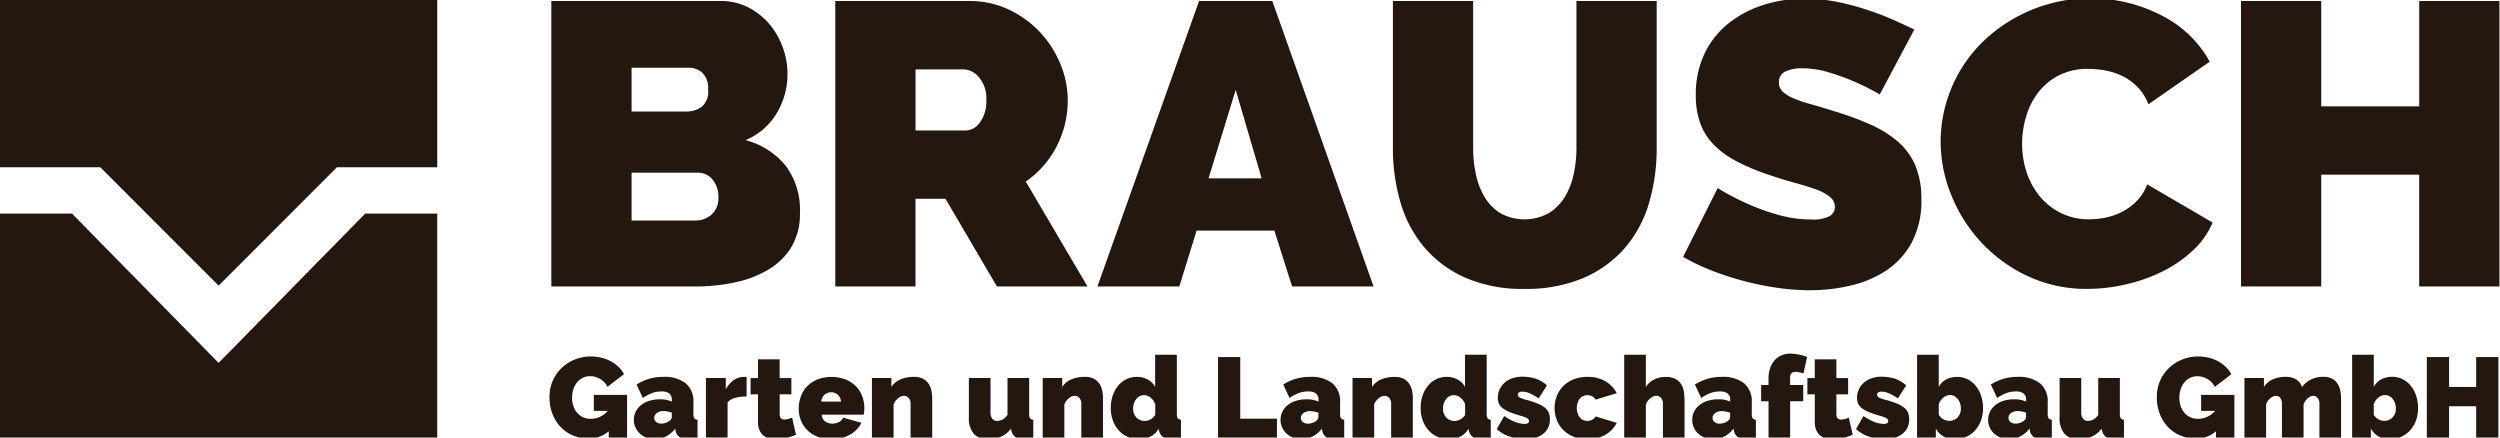 <svg xmlns="http://www.w3.org/2000/svg" width="200" height="35" viewBox="0 0 200 35"><defs><style>      .cls-1 {        fill: #231710;        fill-rule: evenodd;      }    </style></defs><path id="hochbau" class="cls-1" d="M48.7,35.038h1.467V31.591H47.506v1.277h1.121a1.817,1.817,0,0,1-1.367.638,1.47,1.47,0,0,1-.611-0.123,1.356,1.356,0,0,1-.469-0.346,1.609,1.609,0,0,1-.305-0.534,2.236,2.236,0,0,1,0-1.382,1.705,1.705,0,0,1,.3-0.543,1.364,1.364,0,0,1,.456-0.356,1.323,1.323,0,0,1,.583-0.128,1.537,1.537,0,0,1,.811.233,1.49,1.49,0,0,1,.574.616l1.322-1.012a2.268,2.268,0,0,0-.447-0.588A2.927,2.927,0,0,0,48.86,28.9a2.985,2.985,0,0,0-.743-0.283,3.6,3.6,0,0,0-.839-0.1,3.386,3.386,0,0,0-1.308.251,3.315,3.315,0,0,0-1.053.684,3.161,3.161,0,0,0-.957,2.294,3.686,3.686,0,0,0,.255,1.414,3.164,3.164,0,0,0,.684,1.049,2.873,2.873,0,0,0,1,.652,3.285,3.285,0,0,0,1.2.223A2.4,2.4,0,0,0,48.7,34.5v0.538Zm4.575-.123a2.207,2.207,0,0,0,.738-0.625l0.036,0.173a0.787,0.787,0,0,0,.314.5,1.231,1.231,0,0,0,.706.169,2.8,2.8,0,0,0,.333-0.023q0.187-.023.4-0.068V33.579a0.348,0.348,0,0,1-.255-0.114,0.587,0.587,0,0,1-.073-0.342v-0.93a1.871,1.871,0,0,0-.62-1.532,2.713,2.713,0,0,0-1.768-.511,3.9,3.9,0,0,0-2.16.611l0.5,1.076a3.724,3.724,0,0,1,.729-0.388,2.105,2.105,0,0,1,.757-0.132,0.984,0.984,0,0,1,.633.164,0.618,0.618,0,0,1,.2.5v0.146a2.245,2.245,0,0,0-.966-0.182,2.779,2.779,0,0,0-.834.119,1.975,1.975,0,0,0-.652.337,1.6,1.6,0,0,0-.428.52,1.431,1.431,0,0,0-.155.666,1.467,1.467,0,0,0,.128.611,1.484,1.484,0,0,0,.351.488,1.647,1.647,0,0,0,.533.324,1.847,1.847,0,0,0,.665.119A1.938,1.938,0,0,0,53.276,34.915ZM52.5,33.761a0.4,0.4,0,0,1-.16-0.328,0.47,0.47,0,0,1,.21-0.392,0.865,0.865,0,0,1,.529-0.155,1.7,1.7,0,0,1,.328.036,2.48,2.48,0,0,1,.337.091v0.356a0.3,0.3,0,0,1-.064.178,0.746,0.746,0,0,1-.164.16,1.162,1.162,0,0,1-.292.132,1.087,1.087,0,0,1-.319.05A0.628,0.628,0,0,1,52.5,33.761Zm7.232-3.6a1.555,1.555,0,0,0-.219-0.009,1.413,1.413,0,0,0-.816.26,2.023,2.023,0,0,0-.633.743V30.241H56.475v4.8h1.732V32.193a1.111,1.111,0,0,1,.611-0.365,3.536,3.536,0,0,1,.911-0.109V30.159Zm3.637,3.247a1.987,1.987,0,0,1-.328.114,1.217,1.217,0,0,1-.292.041,0.379,0.379,0,0,1-.273-0.1,0.448,0.448,0,0,1-.1-0.333V31.545H63.31v-1.3H62.372v-1.5H60.64v1.5H60.047v1.3H60.64v2.2a1.661,1.661,0,0,0,.114.657,1.129,1.129,0,0,0,.31.429,1.2,1.2,0,0,0,.46.237,2.081,2.081,0,0,0,.556.073,3.325,3.325,0,0,0,.816-0.1,5.3,5.3,0,0,0,.779-0.26Zm4.644,1.359a2.313,2.313,0,0,0,.9-0.939l-1.467-.42a0.641,0.641,0,0,1-.333.356,1.158,1.158,0,0,1-.533.128,0.987,0.987,0,0,1-.556-0.169,0.674,0.674,0,0,1-.283-0.552H69.1q0.018-.109.032-0.251t0.014-.278a2.678,2.678,0,0,0-.169-0.944,2.261,2.261,0,0,0-.5-0.793,2.447,2.447,0,0,0-.825-0.547,3.227,3.227,0,0,0-2.265,0,2.423,2.423,0,0,0-.82.552,2.277,2.277,0,0,0-.5.812,2.865,2.865,0,0,0-.169.985,2.479,2.479,0,0,0,.173.921,2.3,2.3,0,0,0,.506.775,2.372,2.372,0,0,0,.825.534,3.01,3.01,0,0,0,1.121.2A2.843,2.843,0,0,0,68.009,34.764ZM65.7,32.129a0.89,0.89,0,0,1,.255-0.547,0.821,0.821,0,0,1,1.075,0,0.892,0.892,0,0,1,.255.547H65.7Zm8.877-.246a3.693,3.693,0,0,0-.046-0.547,1.629,1.629,0,0,0-.2-0.565,1.241,1.241,0,0,0-.437-0.442,1.471,1.471,0,0,0-.779-0.178,2.658,2.658,0,0,0-1.089.205,1.614,1.614,0,0,0-.716.6V30.241H69.754v4.8h1.732v-2.69a1.139,1.139,0,0,1,.365-0.493,0.772,0.772,0,0,1,.465-0.192,0.507,0.507,0,0,1,.369.16,0.707,0.707,0,0,1,.16.515v2.7h1.732V31.883Zm5.5,3.051a1.951,1.951,0,0,0,.8-0.643l0.036,0.173a0.883,0.883,0,0,0,1.021.666,3.814,3.814,0,0,0,.729-0.091V33.579a0.348,0.348,0,0,1-.255-0.114,0.587,0.587,0,0,1-.073-0.342V30.241H80.6v2.937a1.067,1.067,0,0,1-.419.4,1.023,1.023,0,0,1-.41.091,0.472,0.472,0,0,1-.387-0.173A0.759,0.759,0,0,1,79.242,33V30.241H77.51V33.4a1.919,1.919,0,0,0,.383,1.291A1.39,1.39,0,0,0,79,35.129,2.724,2.724,0,0,0,80.071,34.933Zm8.166-3.051a3.68,3.68,0,0,0-.046-0.547A1.629,1.629,0,0,0,88,30.77a1.243,1.243,0,0,0-.437-0.442,1.472,1.472,0,0,0-.779-0.178,2.657,2.657,0,0,0-1.089.205,1.613,1.613,0,0,0-.716.6V30.241H83.416v4.8h1.732v-2.69a1.14,1.14,0,0,1,.365-0.493,0.772,0.772,0,0,1,.465-0.192,0.507,0.507,0,0,1,.369.16,0.707,0.707,0,0,1,.159.515v2.7h1.732V31.883Zm3.782,3.046a1.5,1.5,0,0,0,.665-0.638l0.036,0.173a0.883,0.883,0,0,0,1.021.666,3.814,3.814,0,0,0,.729-0.091V33.579a0.348,0.348,0,0,1-.255-0.114,0.587,0.587,0,0,1-.073-0.342V28.381H92.412v2.572a1.458,1.458,0,0,0-.6-0.593,1.761,1.761,0,0,0-.852-0.21,1.906,1.906,0,0,0-.848.187,1.992,1.992,0,0,0-.661.52,2.442,2.442,0,0,0-.433.789,3.04,3.04,0,0,0-.155.985,2.908,2.908,0,0,0,.169,1.008,2.4,2.4,0,0,0,.469.793,2.082,2.082,0,0,0,.715.515,2.23,2.23,0,0,0,.907.182A2.044,2.044,0,0,0,92.02,34.929ZM90.912,33.4a1.016,1.016,0,0,1-.26-0.73,1.213,1.213,0,0,1,.068-0.41,1.2,1.2,0,0,1,.182-0.338,0.822,0.822,0,0,1,.273-0.228,0.755,0.755,0,0,1,.351-0.082,0.822,0.822,0,0,1,.52.2,1.228,1.228,0,0,1,.374.515v0.857a1,1,0,0,1-.82.492A0.9,0.9,0,0,1,90.912,33.4Zm11.243,1.642v-1.55H99.22V28.563H97.443v6.475h4.712Zm2.853-.123a2.214,2.214,0,0,0,.738-0.625l0.036,0.173a0.789,0.789,0,0,0,.315.5,1.229,1.229,0,0,0,.706.169,2.814,2.814,0,0,0,.333-0.023q0.186-.023.4-0.068V33.579a0.349,0.349,0,0,1-.255-0.114,0.585,0.585,0,0,1-.073-0.342v-0.93a1.871,1.871,0,0,0-.62-1.532,2.711,2.711,0,0,0-1.768-.511,3.9,3.9,0,0,0-2.16.611l0.5,1.076a3.717,3.717,0,0,1,.729-0.388,2.11,2.11,0,0,1,.757-0.132,0.98,0.98,0,0,1,.633.164,0.616,0.616,0,0,1,.2.5v0.146a2.244,2.244,0,0,0-.966-0.182,2.778,2.778,0,0,0-.834.119,1.972,1.972,0,0,0-.651.337,1.587,1.587,0,0,0-.429.52,1.436,1.436,0,0,0-.155.666,1.479,1.479,0,0,0,.479,1.1,1.643,1.643,0,0,0,.533.324,1.843,1.843,0,0,0,.665.119A1.942,1.942,0,0,0,105.008,34.915Zm-0.78-1.154a0.4,0.4,0,0,1-.159-0.328,0.471,0.471,0,0,1,.209-0.392,0.866,0.866,0,0,1,.529-0.155,1.7,1.7,0,0,1,.328.036,2.442,2.442,0,0,1,.337.091v0.356a0.3,0.3,0,0,1-.063.178,0.755,0.755,0,0,1-.165.16,1.162,1.162,0,0,1-.291.132,1.091,1.091,0,0,1-.319.05A0.629,0.629,0,0,1,104.228,33.761Zm8.8-1.879a3.728,3.728,0,0,0-.045-0.547,1.645,1.645,0,0,0-.2-0.565,1.253,1.253,0,0,0-.438-0.442,1.47,1.47,0,0,0-.779-0.178,2.655,2.655,0,0,0-1.089.205,1.614,1.614,0,0,0-.716.6V30.241h-1.558v4.8h1.731v-2.69a1.142,1.142,0,0,1,.365-0.493,0.772,0.772,0,0,1,.465-0.192,0.509,0.509,0,0,1,.369.16,0.708,0.708,0,0,1,.159.515v2.7h1.732V31.883Zm3.782,3.046a1.494,1.494,0,0,0,.666-0.638l0.036,0.173a0.883,0.883,0,0,0,1.021.666,3.817,3.817,0,0,0,.729-0.091V33.579a0.349,0.349,0,0,1-.255-0.114,0.585,0.585,0,0,1-.073-0.342V28.381H117.2v2.572a1.454,1.454,0,0,0-.6-0.593,1.759,1.759,0,0,0-.852-0.21,1.9,1.9,0,0,0-.847.187,1.982,1.982,0,0,0-.661.52,2.426,2.426,0,0,0-.433.789,3.024,3.024,0,0,0-.155.985,2.919,2.919,0,0,0,.168,1.008,2.4,2.4,0,0,0,.47.793,2.08,2.08,0,0,0,.715.515,2.232,2.232,0,0,0,.907.182A2.041,2.041,0,0,0,116.81,34.929ZM115.7,33.4a1.017,1.017,0,0,1-.26-0.73,1.2,1.2,0,0,1,.069-0.41,1.183,1.183,0,0,1,.182-0.338,0.825,0.825,0,0,1,.273-0.228,0.76,0.76,0,0,1,.351-0.082,0.822,0.822,0,0,1,.52.2,1.225,1.225,0,0,1,.373.515v0.857a0.994,0.994,0,0,1-.82.492A0.9,0.9,0,0,1,115.7,33.4Zm7.127,1.623a1.8,1.8,0,0,0,.629-0.319,1.4,1.4,0,0,0,.4-0.5,1.554,1.554,0,0,0,.136-0.666,1.352,1.352,0,0,0-.091-0.515,1.027,1.027,0,0,0-.3-0.4,2.294,2.294,0,0,0-.57-0.328A6.544,6.544,0,0,0,122.151,32a2.508,2.508,0,0,1-.574-0.2,0.256,0.256,0,0,1-.146-0.223,0.2,0.2,0,0,1,.1-0.187,0.491,0.491,0,0,1,.255-0.059,1.5,1.5,0,0,1,.565.123,4.74,4.74,0,0,1,.747.415l0.656-1.04a2.564,2.564,0,0,0-.961-0.556,3.648,3.648,0,0,0-1.007-.137,2.424,2.424,0,0,0-.789.123,1.817,1.817,0,0,0-.619.351,1.624,1.624,0,0,0-.406.538,1.569,1.569,0,0,0-.146.675,1.151,1.151,0,0,0,.091.474,0.975,0.975,0,0,0,.306.365,2.446,2.446,0,0,0,.556.306,8,8,0,0,0,.852.287,2.38,2.38,0,0,1,.551.21,0.262,0.262,0,0,1,.142.219c0,0.152-.122.228-0.365,0.228a2.083,2.083,0,0,1-.761-0.164,4.516,4.516,0,0,1-.861-0.465l-0.593,1.04a2.794,2.794,0,0,0,1.021.6,3.785,3.785,0,0,0,1.23.205A2.931,2.931,0,0,0,122.83,35.02Zm1.709-1.436a2.32,2.32,0,0,0,.506.793,2.45,2.45,0,0,0,.825.547,2.916,2.916,0,0,0,1.13.205,2.728,2.728,0,0,0,1.463-.365,2.341,2.341,0,0,0,.879-0.939l-1.686-.511a0.769,0.769,0,0,1-.665.356,0.785,0.785,0,0,1-.6-0.269,1.3,1.3,0,0,1,0-1.523,0.785,0.785,0,0,1,.6-0.269,0.769,0.769,0,0,1,.665.356l1.686-.511a2.342,2.342,0,0,0-.879-0.939A2.729,2.729,0,0,0,127,30.15a2.916,2.916,0,0,0-1.13.205,2.45,2.45,0,0,0-.825.547,2.32,2.32,0,0,0-.506.793A2.661,2.661,0,0,0,124.539,33.583Zm10.217-1.7a3.836,3.836,0,0,0-.045-0.566,1.551,1.551,0,0,0-.2-0.561,1.229,1.229,0,0,0-.455-0.433,1.606,1.606,0,0,0-.8-0.173,2.026,2.026,0,0,0-.92.205,1.673,1.673,0,0,0-.665.6V28.381h-1.732v6.657h1.732v-2.69a1.22,1.22,0,0,1,.378-0.5,1.138,1.138,0,0,1,.228-0.137,0.5,0.5,0,0,1,.2-0.05,0.537,0.537,0,0,1,.4.16,0.708,0.708,0,0,1,.16.515v2.7h1.731V31.883Zm3.19,3.032a2.194,2.194,0,0,0,.738-0.625l0.037,0.173a0.788,0.788,0,0,0,.314.5,1.233,1.233,0,0,0,.707.169,2.785,2.785,0,0,0,.332-0.023c0.125-.015.257-0.038,0.4-0.068V33.579a0.345,0.345,0,0,1-.255-0.114,0.585,0.585,0,0,1-.073-0.342v-0.93a1.871,1.871,0,0,0-.62-1.532,2.713,2.713,0,0,0-1.768-.511,3.9,3.9,0,0,0-2.16.611l0.5,1.076a3.717,3.717,0,0,1,.729-0.388,2.106,2.106,0,0,1,.757-0.132,0.984,0.984,0,0,1,.633.164,0.616,0.616,0,0,1,.2.5v0.146a2.244,2.244,0,0,0-.966-0.182,2.778,2.778,0,0,0-.834.119,1.987,1.987,0,0,0-.652.337,1.6,1.6,0,0,0-.428.52,1.436,1.436,0,0,0-.155.666,1.454,1.454,0,0,0,.128.611,1.493,1.493,0,0,0,.35.488,1.647,1.647,0,0,0,.534.324,1.843,1.843,0,0,0,.665.119A1.935,1.935,0,0,0,137.946,34.915Zm-0.779-1.154a0.4,0.4,0,0,1-.16-0.328,0.47,0.47,0,0,1,.21-0.392,0.866,0.866,0,0,1,.529-0.155,1.7,1.7,0,0,1,.328.036,2.481,2.481,0,0,1,.337.091v0.356a0.294,0.294,0,0,1-.064.178,0.728,0.728,0,0,1-.164.16,1.162,1.162,0,0,1-.291.132,1.091,1.091,0,0,1-.319.05A0.627,0.627,0,0,1,137.167,33.761Zm6.047,1.277V32.1h1.048V30.8h-1.048V30.214a0.392,0.392,0,0,1,.42-0.465,1.587,1.587,0,0,1,.314.036,2.6,2.6,0,0,1,.333.091l0.291-1.313a3.819,3.819,0,0,0-1.33-.274,1.793,1.793,0,0,0-.725.141,1.537,1.537,0,0,0-.551.4,1.865,1.865,0,0,0-.356.629,2.489,2.489,0,0,0-.127.816V30.8H140.89v1.3h0.593v2.937h1.731Zm4.694-1.632a1.983,1.983,0,0,1-.328.114,1.217,1.217,0,0,1-.292.041,0.379,0.379,0,0,1-.273-0.1,0.448,0.448,0,0,1-.1-0.333V31.545h0.938v-1.3h-0.938v-1.5h-1.732v1.5H144.59v1.3h0.593v2.2a1.661,1.661,0,0,0,.114.657,1.127,1.127,0,0,0,.31.429,1.2,1.2,0,0,0,.46.237,2.078,2.078,0,0,0,.556.073,3.332,3.332,0,0,0,.816-0.1,5.306,5.306,0,0,0,.779-0.26Zm3.659,1.614A1.8,1.8,0,0,0,152.2,34.7a1.4,1.4,0,0,0,.4-0.5,1.554,1.554,0,0,0,.136-0.666,1.352,1.352,0,0,0-.091-0.515,1.018,1.018,0,0,0-.305-0.4,2.294,2.294,0,0,0-.57-0.328A6.544,6.544,0,0,0,150.888,32a2.508,2.508,0,0,1-.574-0.2,0.256,0.256,0,0,1-.146-0.223,0.2,0.2,0,0,1,.1-0.187,0.491,0.491,0,0,1,.255-0.059,1.5,1.5,0,0,1,.565.123,4.74,4.74,0,0,1,.747.415l0.657-1.04a2.575,2.575,0,0,0-.962-0.556,3.648,3.648,0,0,0-1.007-.137,2.424,2.424,0,0,0-.789.123,1.817,1.817,0,0,0-.619.351,1.624,1.624,0,0,0-.406.538,1.569,1.569,0,0,0-.146.675,1.151,1.151,0,0,0,.091.474,0.975,0.975,0,0,0,.306.365,2.446,2.446,0,0,0,.556.306,8.077,8.077,0,0,0,.852.287,2.38,2.38,0,0,1,.551.21,0.262,0.262,0,0,1,.142.219c0,0.152-.122.228-0.365,0.228a2.083,2.083,0,0,1-.761-0.164,4.516,4.516,0,0,1-.861-0.465l-0.593,1.04a2.794,2.794,0,0,0,1.021.6,3.785,3.785,0,0,0,1.23.205A2.931,2.931,0,0,0,151.567,35.02Zm5.738-.078a2.127,2.127,0,0,0,.706-0.515,2.409,2.409,0,0,0,.465-0.78,2.816,2.816,0,0,0,.169-0.989,3.122,3.122,0,0,0-.155-1,2.486,2.486,0,0,0-.429-0.793,2.01,2.01,0,0,0-.651-0.524,1.784,1.784,0,0,0-.816-0.192,1.882,1.882,0,0,0-.9.205,1.42,1.42,0,0,0-.593.6V28.381h-1.732v6.657h1.5V34.29a1.631,1.631,0,0,0,1.55.839A2.108,2.108,0,0,0,157.305,34.942ZM155.1,33.178V32.32a1.227,1.227,0,0,1,.374-0.515,0.821,0.821,0,0,1,.519-0.2,0.754,0.754,0,0,1,.351.082,0.829,0.829,0,0,1,.274.228,1.216,1.216,0,0,1,.25.748,1.016,1.016,0,0,1-.259.73,0.907,0.907,0,0,1-.689.274,0.979,0.979,0,0,1-.82-0.492h0Zm6.517,1.737a2.214,2.214,0,0,0,.738-0.625l0.036,0.173a0.789,0.789,0,0,0,.315.5,1.229,1.229,0,0,0,.706.169,2.814,2.814,0,0,0,.333-0.023c0.124-.015.257-0.038,0.4-0.068V33.579a0.349,0.349,0,0,1-.255-0.114,0.593,0.593,0,0,1-.073-0.342v-0.93a1.871,1.871,0,0,0-.619-1.532,2.716,2.716,0,0,0-1.769-.511,3.9,3.9,0,0,0-2.16.611l0.5,1.076a3.717,3.717,0,0,1,.729-0.388,2.1,2.1,0,0,1,.756-0.132,0.985,0.985,0,0,1,.634.164,0.619,0.619,0,0,1,.2.5v0.146a2.251,2.251,0,0,0-.967-0.182,2.776,2.776,0,0,0-.833.119,1.967,1.967,0,0,0-.652.337,1.612,1.612,0,0,0-.429.52,1.436,1.436,0,0,0-.154.666,1.474,1.474,0,0,0,.478,1.1,1.653,1.653,0,0,0,.533.324,1.852,1.852,0,0,0,.666.119A1.941,1.941,0,0,0,161.616,34.915Zm-0.78-1.154a0.4,0.4,0,0,1-.159-0.328,0.47,0.47,0,0,1,.21-0.392,0.861,0.861,0,0,1,.528-0.155,1.7,1.7,0,0,1,.328.036,2.5,2.5,0,0,1,.338.091v0.356a0.3,0.3,0,0,1-.064.178,0.749,0.749,0,0,1-.164.16,1.17,1.17,0,0,1-.292.132,1.086,1.086,0,0,1-.319.05A0.631,0.631,0,0,1,160.836,33.761Zm6.494,1.172a1.945,1.945,0,0,0,.8-0.643l0.037,0.173a0.883,0.883,0,0,0,1.021.666,3.817,3.817,0,0,0,.729-0.091V33.579a0.345,0.345,0,0,1-.255-0.114,0.585,0.585,0,0,1-.073-0.342V30.241h-1.732v2.937a1.066,1.066,0,0,1-.419.4,1.025,1.025,0,0,1-.41.091,0.474,0.474,0,0,1-.388-0.173A0.761,0.761,0,0,1,166.5,33V30.241h-1.732V33.4a1.92,1.92,0,0,0,.383,1.291,1.39,1.39,0,0,0,1.112.442A2.719,2.719,0,0,0,167.33,34.933Zm9.953,0.1h1.467V31.591h-2.661v1.277h1.121a1.817,1.817,0,0,1-1.367.638,1.474,1.474,0,0,1-.611-0.123,1.361,1.361,0,0,1-.469-0.346,1.605,1.605,0,0,1-.305-0.534,2.224,2.224,0,0,1,0-1.382,1.718,1.718,0,0,1,.3-0.543,1.373,1.373,0,0,1,.456-0.356A1.324,1.324,0,0,1,175.8,30.1a1.541,1.541,0,0,1,.812.233,1.494,1.494,0,0,1,.574.616l1.321-1.012a2.261,2.261,0,0,0-.446-0.588,2.946,2.946,0,0,0-1.358-.73,3.6,3.6,0,0,0-.839-0.1,3.386,3.386,0,0,0-1.308.251,3.308,3.308,0,0,0-1.052.684,3.159,3.159,0,0,0-.957,2.294,3.69,3.69,0,0,0,.255,1.414,3.172,3.172,0,0,0,.683,1.049,2.877,2.877,0,0,0,1,.652,3.287,3.287,0,0,0,1.2.223,2.4,2.4,0,0,0,1.595-.584v0.538Zm10-3.155a3.728,3.728,0,0,0-.045-0.547,1.681,1.681,0,0,0-.192-0.565,1.225,1.225,0,0,0-.423-0.442,1.385,1.385,0,0,0-.752-0.178,2.237,2.237,0,0,0-1.007.219,1.727,1.727,0,0,0-.7.611,1.305,1.305,0,0,0-.15-0.31,1.06,1.06,0,0,0-.255-0.264,1.274,1.274,0,0,0-.378-0.187,1.717,1.717,0,0,0-.511-0.068,2.51,2.51,0,0,0-1.057.205,1.626,1.626,0,0,0-.7.6V30.241h-1.559v4.8h1.732v-2.69a1.12,1.12,0,0,1,.342-0.493,0.71,0.71,0,0,1,.442-0.192,0.44,0.44,0,0,1,.342.16,0.769,0.769,0,0,1,.141.515v2.7h1.732v-2.69a1.12,1.12,0,0,1,.342-0.493,0.71,0.71,0,0,1,.442-0.192,0.44,0.44,0,0,1,.341.16,0.763,0.763,0,0,1,.142.515v2.7h1.731V31.883Zm4.822,3.06a2.127,2.127,0,0,0,.706-0.515,2.409,2.409,0,0,0,.465-0.78,2.816,2.816,0,0,0,.169-0.989,3.122,3.122,0,0,0-.155-1,2.486,2.486,0,0,0-.429-0.793,2.01,2.01,0,0,0-.651-0.524,1.784,1.784,0,0,0-.816-0.192,1.882,1.882,0,0,0-.9.205,1.42,1.42,0,0,0-.593.6V28.381h-1.732v6.657h1.5V34.29a1.631,1.631,0,0,0,1.55.839A2.108,2.108,0,0,0,192.1,34.942ZM189.9,33.178V32.32a1.227,1.227,0,0,1,.374-0.515,0.821,0.821,0,0,1,.519-0.2,0.754,0.754,0,0,1,.351.082,0.829,0.829,0,0,1,.274.228,1.216,1.216,0,0,1,.25.748,1.016,1.016,0,0,1-.259.73,0.907,0.907,0,0,1-.689.274,0.979,0.979,0,0,1-.82-0.492h0Zm8.194-4.615v2.389h-2.169V28.563h-1.778v6.475h1.778V32.5h2.169v2.535h1.777V28.563h-1.777ZM62.823,13.22a6.188,6.188,0,0,0-3.177-2.01,5.233,5.233,0,0,0,2.519-2.2A6.083,6.083,0,0,0,63,5.935,6.246,6.246,0,0,0,62.626,3.8a6.086,6.086,0,0,0-1.07-1.866A5.486,5.486,0,0,0,59.877.6,4.706,4.706,0,0,0,57.671.081H44.107V22.918H55.6a15.028,15.028,0,0,0,3.243-.338,8.65,8.65,0,0,0,2.683-1.045,5.273,5.273,0,0,0,1.811-1.817,5.11,5.11,0,0,0,.658-2.654A5.9,5.9,0,0,0,62.823,13.22ZM56.93,17.16a1.936,1.936,0,0,1-1.333.482h-5.07V13.815h5.3a1.465,1.465,0,0,1,1.185.563,2.137,2.137,0,0,1,.461,1.4A1.752,1.752,0,0,1,56.93,17.16ZM55.1,5.42a1.6,1.6,0,0,1,1.086.4,1.692,1.692,0,0,1,.461,1.335,1.574,1.574,0,0,1-.543,1.415,2.153,2.153,0,0,1-1.2.354H50.527V5.42H55.1Zm18.14,17.5V15.906h2.4l4.115,7.012H87l-4.938-8.395a7.622,7.622,0,0,0,2.469-2.814,7.974,7.974,0,0,0,.889-3.715,7.472,7.472,0,0,0-.593-2.879A8.39,8.39,0,0,0,83.2,2.573a8.2,8.2,0,0,0-2.486-1.8,7.245,7.245,0,0,0-3.16-.692H66.823V22.918h6.42Zm0-17.369h3.885a1.673,1.673,0,0,1,1.185.627,2.549,2.549,0,0,1,.593,1.817,2.832,2.832,0,0,1-.51,1.8,1.427,1.427,0,0,1-1.1.643H73.243V5.549ZM87.794,22.918h6.552l1.383-4.471h6.222l1.416,4.471h6.518l-8.1-22.837h-5.86Zm8.889-8.652,2.173-7.076,2.074,7.076H96.682Zm23.391,2.814a3.779,3.779,0,0,1-1.267-1.254,5.745,5.745,0,0,1-.724-1.833,10.03,10.03,0,0,1-.231-2.171V0.081h-6.42v11.74a15.452,15.452,0,0,0,.593,4.326,9.81,9.81,0,0,0,1.877,3.586,9.155,9.155,0,0,0,3.275,2.461,11.394,11.394,0,0,0,4.79.917,11.672,11.672,0,0,0,4.692-.868,9.178,9.178,0,0,0,3.308-2.38,9.6,9.6,0,0,0,1.943-3.586,15.393,15.393,0,0,0,.625-4.455V0.081h-6.419v11.74a9.873,9.873,0,0,1-.231,2.155,5.775,5.775,0,0,1-.724,1.817,3.878,3.878,0,0,1-1.284,1.271A4.048,4.048,0,0,1,120.073,17.08Zm33.07-14.715q-0.79-.386-1.778-0.82t-2.123-.8a20.444,20.444,0,0,0-2.354-.611,12.848,12.848,0,0,0-2.5-.241,10.834,10.834,0,0,0-3.309.5,8.693,8.693,0,0,0-2.782,1.463,6.883,6.883,0,0,0-1.925,2.412,7.51,7.51,0,0,0-.708,3.345,6.576,6.576,0,0,0,.345,2.219,4.81,4.81,0,0,0,1.07,1.721,7.219,7.219,0,0,0,1.844,1.351,17.355,17.355,0,0,0,2.667,1.11q1.053,0.354,1.991.611t1.663,0.515a3.819,3.819,0,0,1,1.136.6,1.027,1.027,0,0,1,.411.82,0.833,0.833,0,0,1-.411.724,2.817,2.817,0,0,1-1.465.273,9.72,9.72,0,0,1-2.716-.386,17.282,17.282,0,0,1-2.387-.868,19.487,19.487,0,0,1-2.4-1.254l-2.766,5.5a16.535,16.535,0,0,0,2.288,1.094,23.8,23.8,0,0,0,2.568.836,23.261,23.261,0,0,0,2.683.547,18.6,18.6,0,0,0,2.634.193,14.2,14.2,0,0,0,3.21-.37,8.716,8.716,0,0,0,2.864-1.206,6.248,6.248,0,0,0,2.041-2.235,7.062,7.062,0,0,0,.774-3.458,6.8,6.8,0,0,0-.494-2.734,5.265,5.265,0,0,0-1.416-1.914,9.067,9.067,0,0,0-2.222-1.367,24.319,24.319,0,0,0-2.913-1.061q-1.021-.321-1.828-0.547a10.831,10.831,0,0,1-1.366-.466,2.824,2.824,0,0,1-.856-0.531,0.991,0.991,0,0,1-.3-0.74,0.9,0.9,0,0,1,.51-0.868,3.056,3.056,0,0,1,1.366-.257,7.348,7.348,0,0,1,2.157.338,19,19,0,0,1,1.992.724,18.227,18.227,0,0,1,2.041,1.029Zm2.963,13.252a12.157,12.157,0,0,0,2.42,3.8,12.035,12.035,0,0,0,3.72,2.686A11.043,11.043,0,0,0,167,23.111a13.789,13.789,0,0,0,3.045-.354,13.118,13.118,0,0,0,2.93-1.029,10.124,10.124,0,0,0,2.436-1.672,6.507,6.507,0,0,0,1.6-2.252l-5.234-3.056a3.846,3.846,0,0,1-.807,1.3,4.5,4.5,0,0,1-1.152.869,5.1,5.1,0,0,1-1.334.482,6.578,6.578,0,0,1-1.349.145,5,5,0,0,1-2.256-.5,5.128,5.128,0,0,1-1.695-1.335,5.919,5.919,0,0,1-1.054-1.93,7.226,7.226,0,0,1-.362-2.284,7.628,7.628,0,0,1,.313-2.139,5.911,5.911,0,0,1,.955-1.93,4.88,4.88,0,0,1,1.646-1.383,5.041,5.041,0,0,1,2.387-.531,7.667,7.667,0,0,1,1.366.129,5.247,5.247,0,0,1,1.366.45,4.433,4.433,0,0,1,1.2.868,4.021,4.021,0,0,1,.872,1.383l4.906-3.409a9.023,9.023,0,0,0-3.7-3.619A12.41,12.41,0,0,0,158.41,3.554a11.245,11.245,0,0,0-3.16,7.752A11.427,11.427,0,0,0,156.106,15.616ZM193.538,0.081V8.508H185.7V0.081h-6.419V22.918H185.7V13.976h7.836v8.942h6.419V0.081h-6.419ZM0,17.089H5.761L17.489,29.031,29.217,17.089h5.761V35H0V17.089Zm17.489,5.762L8.024,13.381H0V0H34.979V13.381H26.954Z"></path></svg>